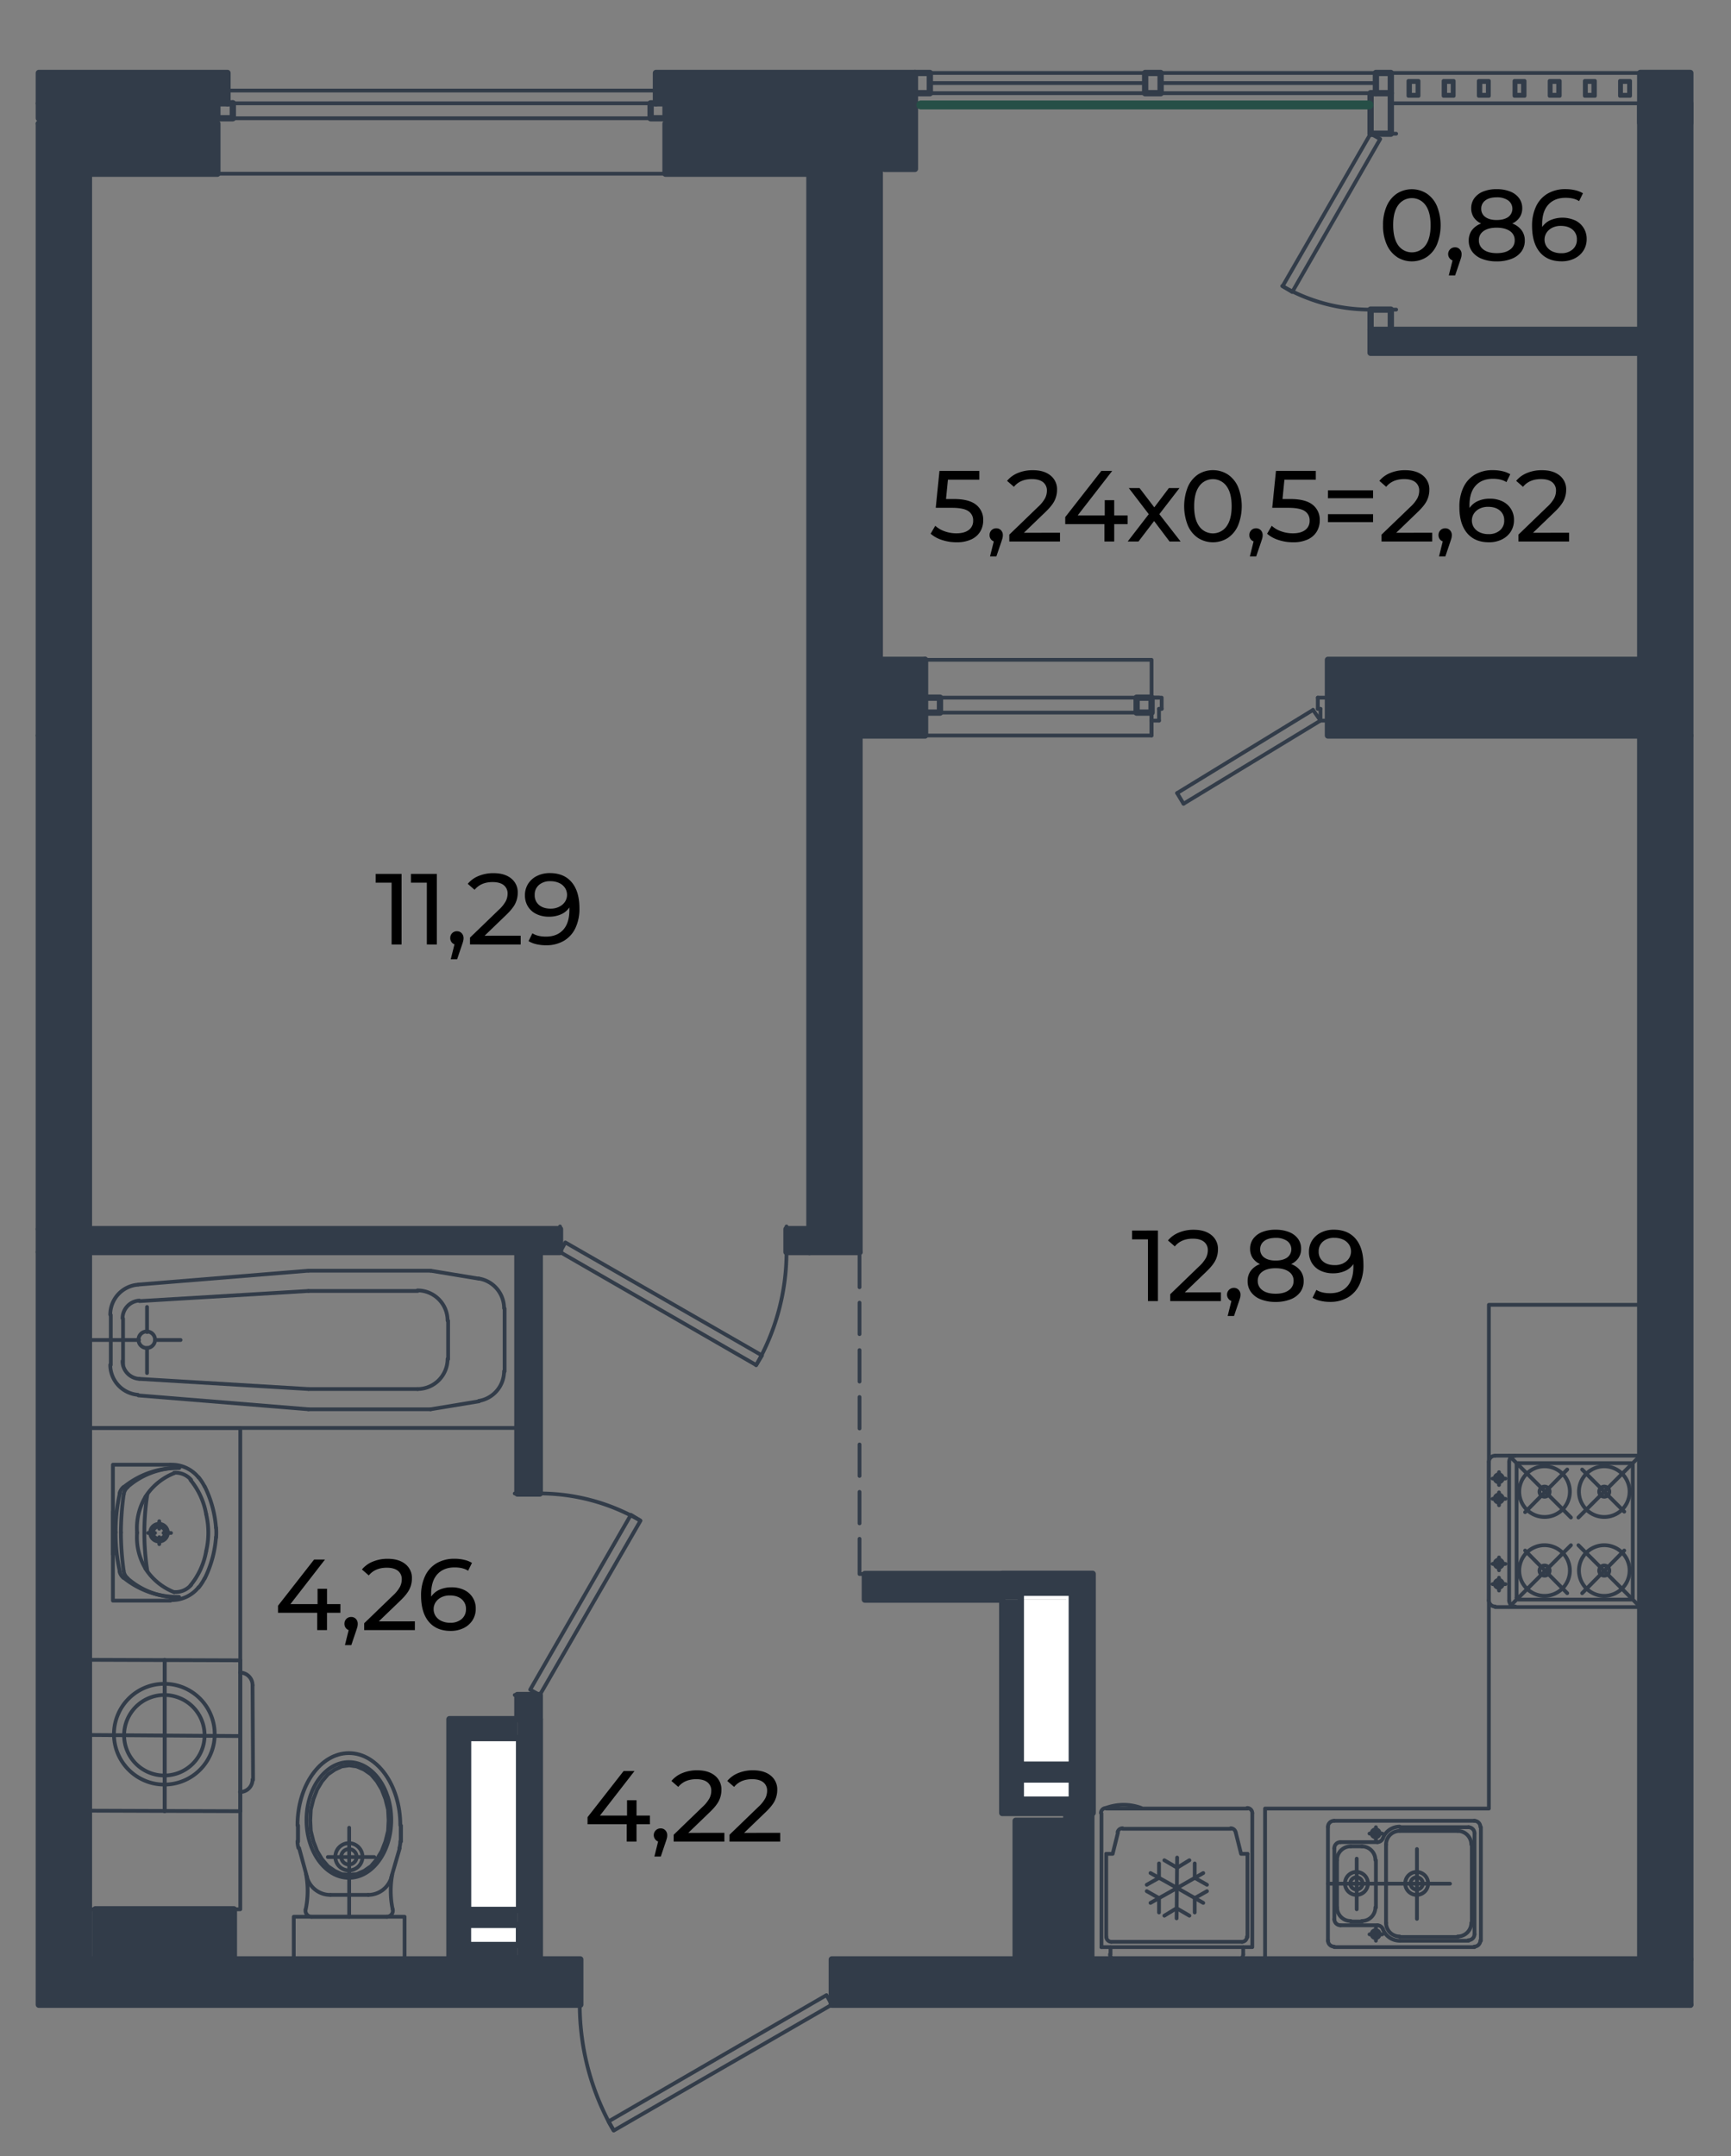 <svg xmlns="http://www.w3.org/2000/svg" viewBox="0 0 1346.41 1676.67"><rect x="0" y="0" width="1346.41" height="1676.67" fill="#808080" stroke="none"/><defs><style>.cls-1,.cls-4,.cls-5,.cls-6{fill:none;stroke-linecap:round;stroke-linejoin:round;}.cls-1,.cls-4,.cls-6{stroke:#323c49;}.cls-1{stroke-width:2.94px;}.cls-2{fill:#323c49;}.cls-3{fill:#fff;}.cls-4{stroke-width:4.9px;}.cls-5{stroke:#264f47;stroke-width:6.91px;}.cls-6{stroke-width:4.9px;}</style></defs><g id="мебель"><polyline class="cls-1" points="647 1558.9 477.47 1656.72 473.32 1649.67 642.86 1551.44 647 1558.9"/><path class="cls-1" d="M450.94,1558.68a195.76,195.76,0,0,0,26.24,97.92"/><line class="cls-1" x1="647" y1="1558.9" x2="647" y2="1539.42"/><line class="cls-1" x1="451.35" y1="1558.9" x2="451.35" y2="1539.42"/><polyline class="cls-1" points="419.85 1318.07 498.19 1182.52 490.73 1177.96 412.39 1313.92 419.85 1318.07"/><path class="cls-1" d="M497.88,1182.34a156.48,156.48,0,0,0-78.23-21"/><line class="cls-1" x1="419.85" y1="1318.07" x2="400.37" y2="1318.07"/><line class="cls-1" x1="419.85" y1="1161.38" x2="400.37" y2="1161.38"/><polyline class="cls-1" points="435.6 973.61 588.14 1061.49 592.7 1054.03 439.75 966.15 435.6 973.61"/><path class="cls-1" d="M588.14,1061.59a176.25,176.25,0,0,0,23.63-88.19"/><line class="cls-1" x1="435.6" y1="973.61" x2="435.6" y2="953.72"/><line class="cls-1" x1="611.77" y1="973.61" x2="611.77" y2="953.72"/><polyline class="cls-1" points="984 1523.66 984 1406.36 1158.09 1406.36 1158.09 1014.65 1275.81 1014.65"/><line class="cls-1" x1="668.55" y1="973.61" x2="668.55" y2="1000.97"/><line class="cls-1" x1="668.55" y1="1012.99" x2="668.55" y2="1037.45"/><line class="cls-1" x1="668.55" y1="1049.88" x2="668.55" y2="1074.34"/><line class="cls-1" x1="668.55" y1="1086.36" x2="668.55" y2="1110.81"/><line class="cls-1" x1="668.55" y1="1123.25" x2="668.55" y2="1147.71"/><line class="cls-1" x1="668.55" y1="1160.14" x2="668.55" y2="1184.6"/><polyline class="cls-1" points="668.55 1196.62 668.55 1223.97 672.7 1223.97"/><line class="cls-1" x1="1032.91" y1="1509.16" x2="1032.91" y2="1420.87"/><line class="cls-1" x1="1037.88" y1="1514.13" x2="1146.9" y2="1514.13"/><line class="cls-1" x1="1151.87" y1="1509.16" x2="1151.87" y2="1420.87"/><line class="cls-1" x1="1037.88" y1="1415.89" x2="1146.9" y2="1415.89"/><path class="cls-1" d="M1032.91,1508.94a4.78,4.78,0,0,0,4.77,4.78"/><path class="cls-1" d="M1037.68,1415.89a4.77,4.77,0,0,0-4.77,4.76"/><path class="cls-1" d="M1151.46,1420.65a4.76,4.76,0,0,0-4.76-4.76"/><path class="cls-1" d="M1146.7,1513.72a4.77,4.77,0,0,0,4.76-4.78"/><line class="cls-1" x1="1039.95" y1="1483.46" x2="1039.95" y2="1446.57"/><line class="cls-1" x1="1144.82" y1="1495.48" x2="1144.82" y2="1434.54"/><line class="cls-1" x1="1070.21" y1="1483.46" x2="1070.21" y2="1446.57"/><line class="cls-1" x1="1078.09" y1="1495.48" x2="1078.09" y2="1434.54"/><line class="cls-1" x1="1127.83" y1="1464.8" x2="1032.91" y2="1464.8"/><line class="cls-1" x1="1134.05" y1="1506.25" x2="1088.87" y2="1506.25"/><line class="cls-1" x1="1134.05" y1="1423.77" x2="1088.87" y2="1423.77"/><path class="cls-1" d="M1133.85,1505.84a10.57,10.57,0,0,0,10.56-10.58"/><path class="cls-1" d="M1144.41,1434.33a10.57,10.57,0,0,0-10.56-10.56"/><path class="cls-1" d="M1088.67,1423.77a10.58,10.58,0,0,0-10.58,10.56"/><path class="cls-1" d="M1078.09,1495.26a10.58,10.58,0,0,0,10.58,10.58"/><line class="cls-1" x1="1059.44" y1="1494.23" x2="1050.73" y2="1494.23"/><line class="cls-1" x1="1059.44" y1="1435.79" x2="1050.73" y2="1435.79"/><path class="cls-1" d="M1050.53,1435.79a10.59,10.59,0,0,0-10.58,10.56"/><path class="cls-1" d="M1069.8,1446.35a10.57,10.57,0,0,0-10.56-10.56"/><path class="cls-1" d="M1059.24,1493.82a10.57,10.57,0,0,0,10.56-10.58"/><path class="cls-1" d="M1040,1483.24a10.59,10.59,0,0,0,10.58,10.58"/><line class="cls-1" x1="1088.87" y1="1509.16" x2="1142.34" y2="1509.16"/><line class="cls-1" x1="1146.9" y1="1504.18" x2="1146.9" y2="1425.84"/><line class="cls-1" x1="1088.87" y1="1420.87" x2="1142.34" y2="1420.87"/><line class="cls-1" x1="1037.88" y1="1492.58" x2="1037.88" y2="1437.45"/><line class="cls-1" x1="1071.46" y1="1497.14" x2="1042.86" y2="1497.14"/><line class="cls-1" x1="1071.46" y1="1432.47" x2="1042.86" y2="1432.47"/><path class="cls-1" d="M1142.14,1508.74a4.77,4.77,0,0,0,4.76-4.77"/><path class="cls-1" d="M1146.9,1425.62a4.76,4.76,0,0,0-4.76-4.75"/><path class="cls-1" d="M1037.88,1492.36a4.78,4.78,0,0,0,4.78,4.78"/><path class="cls-1" d="M1042.66,1432.47a4.78,4.78,0,0,0-4.78,4.76"/><path class="cls-1" d="M1075.75,1500.38a13.91,13.91,0,0,0,12.92,8.78"/><path class="cls-1" d="M1088.67,1420.45a13.9,13.9,0,0,0-12.92,8.77"/><path class="cls-1" d="M1075.68,1500.15a4.74,4.74,0,0,0-4.42-3"/><path class="cls-1" d="M1071.26,1432.47a4.74,4.74,0,0,0,4.42-3"/><line class="cls-1" x1="1055.29" y1="1484.7" x2="1055.29" y2="1445.32"/><line class="cls-1" x1="1102.13" y1="1492.16" x2="1102.13" y2="1437.86"/><line class="cls-1" x1="1070.21" y1="1509.16" x2="1070.21" y2="1499.21"/><line class="cls-1" x1="1075.19" y1="1504.18" x2="1065.24" y2="1504.18"/><path class="cls-1" d="M1073.11,1504a3.11,3.11,0,1,0-3.1,3.11,3.1,3.1,0,0,0,3.1-3.11"/><line class="cls-1" x1="1070.21" y1="1420.87" x2="1070.21" y2="1430.81"/><line class="cls-1" x1="1075.19" y1="1425.84" x2="1065.24" y2="1425.84"/><path class="cls-1" d="M1073.11,1425.62a3.11,3.11,0,1,0-3.1,3.12,3.11,3.11,0,0,0,3.1-3.12"/><path class="cls-1" d="M1064,1464.59a8.92,8.92,0,1,0-8.91,8.92,8.91,8.91,0,0,0,8.91-8.92"/><path class="cls-1" d="M1059.85,1464.59a4.77,4.77,0,1,0-4.76,4.77,4.76,4.76,0,0,0,4.76-4.77"/><path class="cls-1" d="M1110.83,1464.59a8.91,8.91,0,1,0-8.9,8.92,8.9,8.9,0,0,0,8.9-8.92"/><path class="cls-1" d="M1106.69,1464.59a4.77,4.77,0,1,0-4.76,4.77,4.76,4.76,0,0,0,4.76-4.77"/><path class="cls-1" d="M963.07,1523.66a3.93,3.93,0,0,0,3.93-3.94"/><path class="cls-1" d="M863.37,1519.72a3.94,3.94,0,0,0,4,3.94"/><path class="cls-1" d="M873.12,1421.69a3.94,3.94,0,0,0-3.81,2.92"/><path class="cls-1" d="M961.06,1424.61a3.92,3.92,0,0,0-3.79-2.92"/><path class="cls-1" d="M966,1510a3.93,3.93,0,0,0,3.93-4"/><path class="cls-1" d="M860.47,1506a4,4,0,0,0,3.95,4"/><path class="cls-1" d="M974.05,1409.87a3.93,3.93,0,0,0-3.93-3.93"/><path class="cls-1" d="M860.27,1405.94a3.94,3.94,0,0,0-3.94,3.93"/><path class="cls-1" d="M887.55,1405.86a39.68,39.68,0,0,0-27.18,0"/><polyline class="cls-1" points="970.32 1441.59 965.34 1441.59 961.2 1425.01"/><line class="cls-1" x1="873.32" y1="1422.11" x2="957.47" y2="1422.11"/><polyline class="cls-1" points="860.47 1441.59 865.45 1441.59 869.59 1425.01"/><line class="cls-1" x1="970.32" y1="1506.25" x2="970.32" y2="1441.59"/><line class="cls-1" x1="860.47" y1="1506.25" x2="860.47" y2="1441.59"/><line class="cls-1" x1="864.62" y1="1509.99" x2="966.17" y2="1509.99"/><line class="cls-1" x1="967" y1="1519.93" x2="967" y2="1514.13"/><line class="cls-1" x1="856.74" y1="1514.13" x2="856.74" y2="1410.09"/><line class="cls-1" x1="863.79" y1="1519.93" x2="863.79" y2="1514.13"/><line class="cls-1" x1="867.52" y1="1523.66" x2="963.27" y2="1523.66"/><line class="cls-1" x1="860.47" y1="1406.36" x2="970.32" y2="1406.36"/><polyline class="cls-1" points="856.74 1514.13 974.05 1514.13 974.05 1410.09"/><polyline class="cls-1" points="894.88 1456.51 915.6 1468.12 894.88 1479.73"/><polyline class="cls-1" points="935.91 1456.51 915.6 1468.12 935.91 1479.73"/><line class="cls-1" x1="915.19" y1="1491.75" x2="915.6" y2="1444.49"/><polyline class="cls-1" points="925.13 1489.67 915.19 1483.87 905.65 1489.67"/><polyline class="cls-1" points="891.97 1470.61 901.51 1476 901.51 1487.19"/><polyline class="cls-1" points="938.81 1465.63 929.28 1460.24 929.28 1449.05"/><polyline class="cls-1" points="905.65 1446.57 915.6 1452.37 925.13 1446.57"/><polyline class="cls-1" points="929.28 1487.19 929.28 1476 938.81 1470.61"/><polyline class="cls-1" points="891.97 1465.63 901.51 1460.24 901.51 1449.05"/><line class="cls-1" x1="348.56" y1="1056.93" x2="348.56" y2="1027.08"/><line class="cls-1" x1="392.49" y1="1066.46" x2="392.49" y2="1017.55"/><path class="cls-1" d="M107.73,1041.79a6.43,6.43,0,1,0,6.43-6.42,6.43,6.43,0,0,0-6.43,6.42"/><line class="cls-1" x1="95.71" y1="1061.49" x2="95.71" y2="1025.43"/><line class="cls-1" x1="86.17" y1="1061.49" x2="86.17" y2="1022.52"/><line class="cls-1" x1="402.44" y1="1110.4" x2="402.44" y2="973.61"/><line class="cls-1" x1="69.18" y1="973.61" x2="69.18" y2="1110.4"/><line class="cls-1" x1="108.56" y1="1072.26" x2="239.95" y2="1080.14"/><line class="cls-1" x1="239.95" y1="1095.89" x2="107.73" y2="1085.11"/><line class="cls-1" x1="69.18" y1="1110.4" x2="402.44" y2="1110.4"/><line class="cls-1" x1="114.36" y1="1048.22" x2="114.36" y2="1067.71"/><path class="cls-1" d="M95.29,1058.37a13.89,13.89,0,0,0,13,13.86"/><path class="cls-1" d="M85.76,1061.27a23.42,23.42,0,0,0,21.5,23.35"/><line class="cls-1" x1="334.88" y1="1095.89" x2="239.95" y2="1095.89"/><line class="cls-1" x1="239.95" y1="1080.14" x2="324.93" y2="1080.14"/><path class="cls-1" d="M324.73,1080.14a23.41,23.41,0,0,0,23.41-23.43"/><path class="cls-1" d="M372.41,1089.38a23.42,23.42,0,0,0,19.67-23.13"/><line class="cls-1" x1="334.88" y1="1095.89" x2="372.6" y2="1089.67"/><line class="cls-1" x1="108.56" y1="1011.75" x2="239.95" y2="1003.87"/><line class="cls-1" x1="239.95" y1="988.12" x2="107.73" y2="998.9"/><line class="cls-1" x1="402.44" y1="973.61" x2="69.18" y2="973.61"/><line class="cls-1" x1="120.58" y1="1042.01" x2="140.47" y2="1042.01"/><line class="cls-1" x1="69.18" y1="1042.01" x2="108.14" y2="1042.01"/><line class="cls-1" x1="114.36" y1="1035.79" x2="114.36" y2="1016.31"/><path class="cls-1" d="M108.31,1011.37a13.89,13.89,0,0,0-13,13.84"/><path class="cls-1" d="M107.26,999a23.41,23.41,0,0,0-21.5,23.33"/><line class="cls-1" x1="239.95" y1="1003.87" x2="324.93" y2="1003.87"/><line class="cls-1" x1="334.88" y1="988.12" x2="239.95" y2="988.12"/><path class="cls-1" d="M348.14,1026.87a23.41,23.41,0,0,0-23.41-23.41"/><path class="cls-1" d="M392.08,1017.33a23.42,23.42,0,0,0-19.67-23.11"/><line class="cls-1" x1="334.88" y1="988.12" x2="372.6" y2="994.34"/><polyline class="cls-1" points="314.7 1523.66 228.49 1523.66 228.49 1490.5 314.7 1490.5 314.7 1523.66"/><line class="cls-1" x1="271.59" y1="1421.28" x2="271.59" y2="1490.5"/><line class="cls-1" x1="291.08" y1="1444.08" x2="255.01" y2="1444.08"/><path class="cls-1" d="M271.4,1454.44a10.57,10.57,0,1,0-10.58-10.58,10.57,10.57,0,0,0,10.58,10.58"/><path class="cls-1" d="M271.4,1449.88a6,6,0,1,0-6-6,6,6,0,0,0,6,6"/><polyline class="cls-1" points="271.6 1372.78 265.79 1373.61 260.4 1376.1 255.01 1379.83 250.45 1385.22 246.72 1391.44 243.82 1398.9 241.75 1407.19 241.34 1415.48 241.75 1423.77 243.82 1432.06 246.72 1439.52 250.45 1445.74 255.01 1451.13 260.4 1454.86 265.79 1457.34 271.6 1457.76 277.4 1457.34 283.2 1454.86 288.59 1451.13 293.15 1445.74 296.88 1439.52 299.78 1432.06 301.85 1423.77 302.27 1415.48 301.85 1407.19 299.78 1398.9 296.88 1391.44 293.15 1385.22 288.59 1379.83 283.2 1376.1 277.4 1373.61 271.6 1372.78"/><path class="cls-1" d="M271.4,1460.24c18.18,0,32.94-20.12,32.94-45s-14.76-45-32.94-45-33,20.12-33,45,14.76,45,33,45"/><path class="cls-1" d="M231.39,1431.84a18.84,18.84,0,0,0,.73,5.18"/><line class="cls-1" x1="238.85" y1="1459.83" x2="232.63" y2="1437.03"/><path class="cls-1" d="M238.75,1459.81a18.86,18.86,0,0,0,18.14,13.7"/><line class="cls-1" x1="231.8" y1="1419.62" x2="231.8" y2="1432.06"/><path class="cls-1" d="M237.79,1484.77a70.48,70.48,0,0,0,.3-27.23"/><path class="cls-1" d="M237.7,1484.77a4.82,4.82,0,0,0,1,4,4.76,4.76,0,0,0,3.7,1.75"/><line class="cls-1" x1="257.09" y1="1473.51" x2="271.59" y2="1473.51"/><line class="cls-1" x1="242.58" y1="1490.5" x2="271.59" y2="1490.5"/><path class="cls-1" d="M300.83,1490.5a4.74,4.74,0,0,0,4.65-5.73"/><path class="cls-1" d="M305.12,1457.54a70.29,70.29,0,0,0,.3,27.23"/><line class="cls-1" x1="311.8" y1="1419.62" x2="311.8" y2="1432.06"/><path class="cls-1" d="M286.32,1473.51a18.87,18.87,0,0,0,18.14-13.7"/><path class="cls-1" d="M310.67,1437a18.83,18.83,0,0,0,.72-5.18"/><line class="cls-1" x1="304.34" y1="1459.83" x2="310.97" y2="1437.03"/><line class="cls-1" x1="286.52" y1="1473.51" x2="271.59" y2="1473.51"/><line class="cls-1" x1="231.8" y1="1432.06" x2="231.8" y2="1419.62"/><line class="cls-1" x1="301.02" y1="1490.5" x2="271.59" y2="1490.5"/><line class="cls-1" x1="311.8" y1="1432.06" x2="311.8" y2="1419.62"/><path class="cls-1" d="M311.39,1419.41c0-31-17.91-56.16-40-56.16s-40,25.15-40,56.16"/><polyline class="cls-1" points="132.6 1244.7 87.83 1244.7 87.83 1139 132.6 1139"/><line class="cls-1" x1="87.83" y1="1175.48" x2="87.83" y2="1208.64"/><line class="cls-1" x1="123.89" y1="1182.94" x2="123.89" y2="1188.74"/><line class="cls-1" x1="115.19" y1="1192.06" x2="120.58" y2="1192.06"/><line class="cls-1" x1="123.89" y1="1195.37" x2="123.89" y2="1200.76"/><line class="cls-1" x1="127.21" y1="1192.06" x2="133.01" y2="1192.06"/><path class="cls-1" d="M113.18,1219.86a47,47,0,0,0,22.25,18.24"/><path class="cls-1" d="M106.65,1191.81a47,47,0,0,0,6.58,28"/><path class="cls-1" d="M135.43,1145.6a47,47,0,0,0-22.25,18.24"/><path class="cls-1" d="M113.23,1163.84a47.05,47.05,0,0,0-6.58,28.05"/><path class="cls-1" d="M159.29,1227.37a86.74,86.74,0,0,0,8.72-32"/><path class="cls-1" d="M154.5,1149a26.76,26.76,0,0,0-22-10"/><path class="cls-1" d="M168.11,1195.56a51,51,0,0,0,0-7.42"/><path class="cls-1" d="M114.57,1162.26a193.85,193.85,0,0,0,0,59.19"/><path class="cls-1" d="M139.34,1141.5a66.39,66.39,0,0,0-43.24,15"/><path class="cls-1" d="M93.18,1161.33a132.43,132.43,0,0,0-3.26,30.28"/><path class="cls-1" d="M96.09,1156.34a9,9,0,0,0-3.07,4.94"/><path class="cls-1" d="M96.2,1162a225.52,225.52,0,0,0-2.14,29.85"/><path class="cls-1" d="M139.39,1141.49a60,60,0,0,0-40.39,15"/><path class="cls-1" d="M99.15,1156.56a8.9,8.9,0,0,0-2.93,5.47"/><path class="cls-1" d="M99,1227.19a60,60,0,0,0,40.36,15"/><path class="cls-1" d="M96,1226.73a66.65,66.65,0,0,0,43.22,15.07"/><path class="cls-1" d="M94.06,1191.58a225.28,225.28,0,0,0,2.11,29.82"/><path class="cls-1" d="M89.92,1191.49a132.08,132.08,0,0,0,3.23,30.3"/><path class="cls-1" d="M96.2,1221.67a8.86,8.86,0,0,0,2.94,5.45"/><path class="cls-1" d="M93,1222a9,9,0,0,0,3,4.94"/><path class="cls-1" d="M132.5,1244.25a26.7,26.7,0,0,0,22-10"/><path class="cls-1" d="M154.55,1234.47a40.75,40.75,0,0,0,4.54-7"/><path class="cls-1" d="M159.09,1155.85a40.37,40.37,0,0,0-4.54-7"/><path class="cls-1" d="M168,1188a86.79,86.79,0,0,0-8.72-32"/><path class="cls-1" d="M160.3,1206.38a61.8,61.8,0,0,0,0-29.06"/><path class="cls-1" d="M135.45,1238a16,16,0,0,0,13.18-5.5"/><path class="cls-1" d="M148.23,1232.76a57.16,57.16,0,0,0,12.1-26.38"/><path class="cls-1" d="M148.63,1150.76a16,16,0,0,0-13.18-5.51"/><path class="cls-1" d="M160.33,1177.32a57.16,57.16,0,0,0-12.1-26.38"/><path class="cls-1" d="M123.69,1185a6.84,6.84,0,1,0,6.83,6.83,6.85,6.85,0,0,0-6.83-6.83"/><path class="cls-1" d="M123.69,1187.08a4.77,4.77,0,1,0,4.76,4.76,4.77,4.77,0,0,0-4.76-4.76"/><path class="cls-1" d="M128,1309.36a39.18,39.18,0,1,0,39,39.35,39.18,39.18,0,0,0-39-39.35"/><path class="cls-1" d="M128,1318.07a31.3,31.3,0,1,0,31.13,31.43A31.3,31.3,0,0,0,128,1318.07"/><line class="cls-1" x1="186.9" y1="1408.43" x2="186.9" y2="1291.12"/><line class="cls-1" x1="196.84" y1="1383.97" x2="196.43" y2="1310.61"/><line class="cls-1" x1="128.04" y1="1408.43" x2="128.04" y2="1290.71"/><line class="cls-1" x1="186.9" y1="1408.43" x2="69.18" y2="1408.02"/><line class="cls-1" x1="186.48" y1="1349.99" x2="69.18" y2="1349.16"/><path class="cls-1" d="M186.65,1393.51a9.72,9.72,0,0,0,9.78-9.7"/><line class="cls-1" x1="186.9" y1="1291.12" x2="69.18" y2="1290.71"/><path class="cls-1" d="M196.43,1310.44a9.74,9.74,0,0,0-9.7-9.78"/><line class="cls-1" x1="69.18" y1="1408.02" x2="69.18" y2="1290.71"/><line class="cls-1" x1="128.04" y1="1408.43" x2="128.04" y2="1290.71"/><polyline class="cls-1" points="186.9 1484.7 69.18 1484.7 69.18 1110.4 186.9 1110.4 186.9 1484.7"/><polyline class="cls-1" points="1275.81 56.72 1314.77 56.72 1314.77 80.35 1275.81 80.35 1275.81 56.72"/><line class="cls-1" x1="719.54" y1="542.52" x2="901.51" y2="542.52"/><line class="cls-1" x1="719.54" y1="554.13" x2="895.7" y2="554.13"/><polyline class="cls-1" points="895.71 560.35 895.71 542.52 895.71 571.95"/><line class="cls-1" x1="901.51" y1="560.35" x2="901.51" y2="551.23"/><polyline class="cls-1" points="903.58 551.23 903.58 542.52 895.71 542.52"/><line class="cls-1" x1="901.51" y1="560.35" x2="895.7" y2="560.35"/><line class="cls-1" x1="901.51" y1="551.23" x2="903.58" y2="551.23"/><polyline class="cls-1" points="1025.03 542.52 1032.91 542.52 1032.91 560.35"/><line class="cls-1" x1="1027.1" y1="551.23" x2="1027.1" y2="560.35"/><line class="cls-1" x1="1025.03" y1="542.52" x2="1025.03" y2="551.23"/><line class="cls-1" x1="1032.91" y1="560.35" x2="1027.1" y2="560.35"/><line class="cls-1" x1="915.6" y1="616.72" x2="1021.3" y2="552.06"/><line class="cls-1" x1="920.58" y1="625.01" x2="1027.1" y2="560.35"/><line class="cls-1" x1="1027.1" y1="551.23" x2="1025.03" y2="551.23"/><line class="cls-1" x1="1021.3" y1="552.06" x2="1027.1" y2="560.35"/><line class="cls-1" x1="915.6" y1="616.72" x2="920.58" y2="625.01"/><polyline class="cls-1" points="719.54 513.09 895.71 513.09 895.71 571.95 719.54 571.95 719.54 513.09"/><line class="cls-1" x1="517.67" y1="80.35" x2="169.07" y2="80.35"/><line class="cls-1" x1="517.67" y1="91.95" x2="169.07" y2="91.95"/><line class="cls-1" x1="517.67" y1="135.06" x2="169.07" y2="135.06"/><line class="cls-1" x1="510.21" y1="70.4" x2="176.95" y2="70.4"/><line class="cls-1" x1="517.67" y1="80.35" x2="517.67" y2="135.06"/><polyline class="cls-1" points="69.18 96.1 69.18 86.15 169.07 86.15 169.07 96.1 69.18 96.1"/><polyline class="cls-1" points="629.59 96.1 629.59 86.15 517.67 86.15 517.67 96.1 629.59 96.1"/><line class="cls-1" x1="1081.82" y1="56.72" x2="1277.88" y2="56.72"/><polyline class="cls-1" points="1066.07 103.97 997.67 222.52 1005.13 227.08 1073.53 108.12 1066.07 103.97"/><path class="cls-1" d="M997.38,222.41a137,137,0,0,0,68.49,18.35"/><line class="cls-1" x1="1066.07" y1="103.97" x2="1085.96" y2="103.97"/><line class="cls-1" x1="1066.07" y1="240.76" x2="1085.96" y2="240.76"/><line class="cls-1" x1="1081.82" y1="80.35" x2="1277.88" y2="80.35"/><line class="cls-1" x1="723.27" y1="64.6" x2="890.73" y2="64.6"/><line class="cls-1" x1="902.75" y1="64.6" x2="1070.21" y2="64.6"/><line class="cls-1" x1="723.27" y1="56.72" x2="890.73" y2="56.72"/><line class="cls-1" x1="902.75" y1="56.72" x2="1070.21" y2="56.72"/><line class="cls-1" x1="723.27" y1="72.47" x2="890.73" y2="72.47"/><line class="cls-1" x1="902.75" y1="72.47" x2="1070.21" y2="72.47"/></g><g id="диван_и_телек" data-name="диван и телек"><polyline class="cls-1" points="1232.7 74.55 1232.7 62.94 1240.58 62.94 1240.58 74.55 1232.7 74.55"/><polyline class="cls-1" points="1233.53 73.72 1233.53 63.77 1239.33 63.77 1239.33 73.72 1233.53 73.72"/><polyline class="cls-1" points="1205.34 74.55 1205.34 62.94 1213.22 62.94 1213.22 74.55 1205.34 74.55"/><polyline class="cls-1" points="1206.17 73.72 1206.17 63.77 1211.97 63.77 1211.97 73.72 1206.17 73.72"/><polyline class="cls-1" points="1177.98 74.55 1177.98 62.94 1185.86 62.94 1185.86 74.55 1177.98 74.55"/><polyline class="cls-1" points="1178.81 73.72 1178.81 63.77 1184.62 63.77 1184.62 73.72 1178.81 73.72"/><polyline class="cls-1" points="1150.21 74.55 1150.21 62.94 1158.09 62.94 1158.09 74.55 1150.21 74.55"/><polyline class="cls-1" points="1151.46 73.72 1151.46 63.77 1157.26 63.77 1157.26 73.72 1151.46 73.72"/><polyline class="cls-1" points="1260.06 74.55 1260.06 62.94 1267.93 62.94 1267.93 74.55 1260.06 74.55"/><polyline class="cls-1" points="1260.89 73.72 1260.89 63.77 1267.1 63.77 1267.1 73.72 1260.89 73.72"/><polyline class="cls-1" points="1122.86 74.55 1122.86 62.94 1130.73 62.94 1130.73 74.55 1122.86 74.55"/><polyline class="cls-1" points="1124.1 73.72 1124.1 63.77 1129.9 63.77 1129.9 73.72 1124.1 73.72"/><polyline class="cls-1" points="1095.5 74.55 1095.5 62.94 1103.37 62.94 1103.37 74.55 1095.5 74.55"/><polyline class="cls-1" points="1096.74 73.72 1096.74 63.77 1102.55 63.77 1102.55 73.72 1096.74 73.72"/><line class="cls-1" x1="1275.81" y1="1249.67" x2="1163.06" y2="1249.67"/><line class="cls-1" x1="1275.81" y1="1250.92" x2="1275.81" y2="1133.61"/><line class="cls-1" x1="1173.84" y1="1244.7" x2="1173.84" y2="1136.93"/><path class="cls-1" d="M1173.84,1244.48a4.78,4.78,0,0,0,4.77,4.78"/><line class="cls-1" x1="1275.81" y1="1131.95" x2="1163.06" y2="1131.95"/><path class="cls-1" d="M1178.61,1132a4.77,4.77,0,0,0-4.77,4.76"/><line class="cls-1" x1="1158.09" y1="1244.7" x2="1158.09" y2="1136.93"/><path class="cls-1" d="M1158.09,1244.48a4.78,4.78,0,0,0,4.77,4.78"/><path class="cls-1" d="M1162.86,1132a4.77,4.77,0,0,0-4.77,4.76"/><line class="cls-1" x1="1268.76" y1="1243.87" x2="1180.89" y2="1243.87"/><line class="cls-1" x1="1270.01" y1="1242.63" x2="1270.01" y2="1139"/><line class="cls-1" x1="1179.64" y1="1242.63" x2="1179.64" y2="1139"/><line class="cls-1" x1="1268.76" y1="1137.76" x2="1180.89" y2="1137.76"/><path class="cls-1" d="M1179.64,1242.41a1,1,0,0,0,1,1"/><path class="cls-1" d="M1180.69,1137.76a1,1,0,0,0-1,1"/><line class="cls-1" x1="1170.94" y1="1216.1" x2="1160.99" y2="1216.1"/><line class="cls-1" x1="1165.96" y1="1221.07" x2="1165.96" y2="1211.13"/><path class="cls-1" d="M1168.87,1215.88a3.11,3.11,0,1,0-3.11,3.12,3.12,3.12,0,0,0,3.11-3.12"/><line class="cls-1" x1="1170.94" y1="1231.85" x2="1160.99" y2="1231.85"/><line class="cls-1" x1="1165.96" y1="1236.82" x2="1165.96" y2="1226.88"/><path class="cls-1" d="M1168.87,1231.64a3.11,3.11,0,1,0-3.11,3.11,3.12,3.12,0,0,0,3.11-3.11"/><line class="cls-1" x1="1170.94" y1="1165.53" x2="1160.99" y2="1165.53"/><line class="cls-1" x1="1165.96" y1="1160.56" x2="1165.96" y2="1170.5"/><path class="cls-1" d="M1168.87,1165.31a3.11,3.11,0,1,0-3.11,3.12,3.12,3.12,0,0,0,3.11-3.12"/><line class="cls-1" x1="1170.94" y1="1149.78" x2="1160.99" y2="1149.78"/><line class="cls-1" x1="1165.96" y1="1144.8" x2="1165.96" y2="1154.75"/><path class="cls-1" d="M1168.87,1149.56a3.11,3.11,0,1,0-3.11,3.12,3.11,3.11,0,0,0,3.11-3.12"/><path class="cls-1" d="M1251.77,1221.27a3.94,3.94,0,1,0-3.93,4,3.93,3.93,0,0,0,3.93-4"/><line class="cls-1" x1="1275.81" y1="1249.67" x2="1227.73" y2="1201.59"/><path class="cls-1" d="M1267.52,1221.27a19.69,19.69,0,1,0-19.68,19.7,19.69,19.69,0,0,0,19.68-19.7"/><line class="cls-1" x1="1263.37" y1="1205.74" x2="1230.63" y2="1238.9"/><path class="cls-1" d="M1251.77,1159.93a3.94,3.94,0,1,0-3.93,3.94,3.92,3.92,0,0,0,3.93-3.94"/><line class="cls-1" x1="1275.81" y1="1131.95" x2="1227.73" y2="1180.04"/><path class="cls-1" d="M1267.52,1159.93a19.69,19.69,0,1,0-19.68,19.69,19.69,19.69,0,0,0,19.68-19.69"/><line class="cls-1" x1="1263.37" y1="1175.48" x2="1230.63" y2="1142.73"/><path class="cls-1" d="M1205.34,1221.27a3.94,3.94,0,1,0-3.93,4,3.93,3.93,0,0,0,3.93-4"/><line class="cls-1" x1="1173.84" y1="1249.67" x2="1221.92" y2="1201.59"/><path class="cls-1" d="M1221.09,1221.27a19.69,19.69,0,1,0-19.68,19.7,19.68,19.68,0,0,0,19.68-19.7"/><line class="cls-1" x1="1186.28" y1="1205.74" x2="1219.02" y2="1238.9"/><path class="cls-1" d="M1205.34,1159.93a3.94,3.94,0,1,0-3.93,3.94,3.92,3.92,0,0,0,3.93-3.94"/><line class="cls-1" x1="1173.84" y1="1131.95" x2="1221.92" y2="1180.04"/><path class="cls-1" d="M1221.09,1159.93a19.69,19.69,0,1,0-19.68,19.69,19.68,19.68,0,0,0,19.68-19.69"/><line class="cls-1" x1="1186.28" y1="1175.89" x2="1219.02" y2="1142.73"/></g><g id="стены"><polygon class="cls-2" points="1314.77 1523.67 1314.77 1558.91 647 1558.91 647 1523.67 790 1523.67 829.38 1523.67 848.86 1523.67 1275.8 1523.67 1314.77 1523.67"/><rect class="cls-2" x="1275.8" y="571.96" width="38.96" height="951.71"/><polygon class="cls-2" points="1314.77 80.36 1314.77 571.96 1275.8 571.96 1275.8 513.1 1275.8 274.35 1275.8 256.52 1275.8 80.36 1314.77 80.36"/><rect class="cls-2" x="1032.9" y="513.1" width="242.9" height="58.86"/><polygon class="cls-2" points="1275.8 256.52 1275.8 274.35 1066.06 274.35 1066.06 256.52 1081.81 256.52 1275.8 256.52"/><polygon class="cls-3" points="849.9 1223.85 849.9 1409.82 848.86 1409.82 848.86 1223.98 779.57 1223.98 779.57 1223.85 849.9 1223.85"/><polygon class="cls-2" points="848.86 1409.82 848.86 1523.67 829.38 1523.67 829.38 1415.9 829.38 1409.82 848.86 1409.82"/><polygon class="cls-2" points="848.86 1223.98 848.86 1409.82 829.38 1409.82 829.38 1399.46 833.66 1399.46 833.66 1383.78 829.38 1383.78 829.38 1372.24 833.66 1372.24 833.66 1238.56 794.01 1238.56 794.01 1243.88 779.57 1243.88 779.57 1223.98 848.86 1223.98"/><rect class="cls-3" x="829.38" y="1383.78" width="4.28" height="15.68"/><polygon class="cls-3" points="833.66 1238.56 833.66 1372.24 829.38 1372.24 829.38 1243.88 794.01 1243.88 794.01 1238.56 833.66 1238.56"/><path class="cls-2" d="M829.38,1415.9v107.77H790V1415.9Zm-1.25,92-.41-4.56-2.07-4.14-3.32-3.32-4.14-2.07-4.56-.42-4.56.42-4.15,2.07-3.31,3.32-2.08,4.14-.83,4.56.83,4.56,2.08,4.15,3.31,3.31,4.15,2.08,4.56.41,4.56-.41,4.14-2.08,3.32-3.31,2.07-4.15ZM824,1453.21l-.41-2.9-1.66-2.49-2.49-1.66-2.9-.41-2.9.41-2.49,1.66-1.66,2.49-.41,2.9.41,2.9,1.66,2.07,2.49,1.66,2.9.83,2.9-.83,2.49-1.66,1.66-2.07Zm0,25.28-.41-2.9-1.66-2.49-2.49-1.65-2.9-.42-2.9.42-2.49,1.65-1.66,2.49-.41,2.9.41,2.9,1.66,2.49,2.49,1.66,2.9.41,2.9-.41,2.49-1.66,1.66-2.49Z"/><polygon class="cls-2" points="829.38 1399.46 829.38 1409.82 779.57 1409.82 779.57 1243.88 794.01 1243.88 794.01 1372.24 829.38 1372.24 829.38 1383.78 794.01 1383.78 794.01 1399.46 829.38 1399.46"/><rect class="cls-3" x="794.01" y="1383.78" width="35.37" height="15.68"/><rect class="cls-3" x="794.01" y="1243.88" width="35.37" height="128.36"/><polygon class="cls-2" points="827.72 1503.36 828.13 1507.92 827.72 1512.48 825.65 1516.63 822.33 1519.94 818.19 1522.02 813.63 1522.43 809.07 1522.02 804.92 1519.94 801.61 1516.63 799.53 1512.48 798.71 1507.92 799.53 1503.36 801.61 1499.22 804.92 1495.9 809.07 1493.83 813.63 1493.41 818.19 1493.83 822.33 1495.9 825.65 1499.22 827.72 1503.36"/><polygon class="cls-2" points="823.58 1450.31 823.99 1453.21 823.58 1456.11 821.92 1458.18 819.43 1459.84 816.53 1460.67 813.63 1459.84 811.14 1458.18 809.48 1456.11 809.07 1453.21 809.48 1450.31 811.14 1447.82 813.63 1446.16 816.53 1445.75 819.43 1446.16 821.92 1447.82 823.58 1450.31"/><polygon class="cls-2" points="823.58 1475.59 823.99 1478.49 823.58 1481.39 821.92 1483.88 819.43 1485.54 816.53 1485.95 813.63 1485.54 811.14 1483.88 809.48 1481.39 809.07 1478.49 809.48 1475.59 811.14 1473.1 813.63 1471.44 816.53 1471.03 819.43 1471.44 821.92 1473.1 823.58 1475.59"/><rect class="cls-2" x="672.69" y="1223.98" width="106.87" height="19.9"/><polygon class="cls-2" points="719.53 554.14 719.53 571.96 668.55 571.96 668.55 513.1 684.3 513.1 719.53 513.1 719.53 542.53 719.53 554.14"/><rect class="cls-2" x="688.03" y="80.36" width="23.63" height="50.98"/><polygon class="cls-2" points="711.66 72.48 711.66 80.36 688.03 80.36 684.3 80.36 629.59 80.36 517.67 80.36 510.21 80.36 510.21 70.41 510.21 56.73 711.66 56.73 711.66 72.48"/><polygon class="cls-2" points="684.3 80.36 684.3 513.1 668.55 513.1 668.55 96.11 629.59 96.11 629.59 80.36 684.3 80.36"/><polygon class="cls-2" points="668.55 571.96 668.55 973.62 629.59 973.62 629.59 955.8 629.59 135.07 629.59 96.11 668.55 96.11 668.55 513.1 668.55 571.96"/><rect class="cls-2" x="611.76" y="955.8" width="17.82" height="17.82"/><rect class="cls-2" x="517.67" y="96.11" width="111.92" height="38.96"/><polygon class="cls-2" points="629.59 80.36 629.59 96.11 517.67 96.11 517.67 91.96 517.67 80.36 629.59 80.36"/><polygon class="cls-2" points="451.35 1523.67 451.35 1558.91 30.21 1558.91 30.21 973.62 30.21 955.8 69.17 955.8 69.17 973.62 69.17 1523.67 74.14 1523.67 181.92 1523.67 402.44 1523.67 419.85 1523.67 451.35 1523.67"/><polygon class="cls-2" points="435.6 955.8 435.6 973.62 419.85 973.62 419.85 1161.39 402.44 1161.39 402.44 973.62 69.17 973.62 69.17 955.8 435.6 955.8"/><rect class="cls-3" x="419.84" y="1336.87" width="0.07" height="185.98"/><polygon class="cls-2" points="419.85 1336.87 419.85 1522.84 402.44 1522.84 402.44 1512.48 403.68 1512.48 403.68 1496.8 402.44 1496.8 402.44 1485.19 403.75 1485.19 403.75 1351.58 402.44 1351.58 402.44 1336.87 419.85 1336.87"/><rect class="cls-2" x="402.44" y="1318.08" width="17.41" height="18.79"/><rect class="cls-3" x="402.44" y="1351.58" width="1.31" height="133.61"/><rect class="cls-3" x="402.44" y="1496.8" width="1.24" height="15.68"/><polygon class="cls-2" points="402.44 1512.48 402.44 1522.84 349.59 1522.84 349.59 1336.87 402.44 1336.87 402.44 1351.58 364.09 1351.58 364.09 1485.19 402.44 1485.19 402.44 1496.8 364.02 1496.8 364.02 1512.48 402.44 1512.48"/><rect class="cls-3" x="364.02" y="1496.8" width="38.41" height="15.68"/><rect class="cls-3" x="364.09" y="1351.58" width="38.34" height="133.61"/><path class="cls-2" d="M181.92,1484.71v39H74.15v-39Zm-29.43,26.53-.83-2.9-1.66-2.49-2.07-1.66-2.9-.41-2.91.41-2.48,1.66-1.66,2.49-.42,2.9.42,2.49,1.66,2.48,2.48,1.66,2.91.41,2.9-.41,2.07-1.66,1.66-2.48Zm-25.7,0-.42-2.9-1.65-2.49-2.49-1.66-2.9-.41-2.49.41-2.49,1.66-1.66,2.49-.41,2.9.41,2.49,1.66,2.48,2.49,1.66,2.49.41,2.9-.41,2.49-1.66,1.65-2.48Zm-22-3.32-.83-4.56-2.07-3.73-3.32-3.31-4.14-2.08-4.56-.83-4.15.83-4.14,2.08-3.32,3.31-2.07,3.73-.83,4.56.83,4.56,2.07,4.15,3.32,3.31,4.14,2.08,4.15.82,4.56-.82,4.14-2.08,3.32-3.31,2.07-4.15Z"/><polygon class="cls-2" points="176.94 70.41 176.94 80.36 169.07 80.36 30.21 80.36 30.21 70.41 30.21 56.73 176.94 56.73 176.94 70.41"/><rect class="cls-2" x="69.17" y="96.11" width="99.9" height="38.96"/><polygon class="cls-2" points="169.07 91.96 169.07 96.11 69.17 96.11 30.21 96.11 30.21 91.96 30.21 80.36 169.07 80.36 169.07 91.96"/><polygon class="cls-2" points="151.66 1508.34 152.49 1511.24 151.66 1513.72 150 1516.21 147.93 1517.87 145.03 1518.29 142.13 1517.87 139.64 1516.21 137.98 1513.72 137.56 1511.24 137.98 1508.34 139.64 1505.85 142.13 1504.19 145.03 1503.78 147.93 1504.19 150 1505.85 151.66 1508.34"/><polygon class="cls-2" points="126.37 1508.34 126.79 1511.24 126.37 1513.72 124.72 1516.21 122.23 1517.87 119.33 1518.29 116.84 1517.87 114.35 1516.21 112.69 1513.72 112.28 1511.24 112.69 1508.34 114.35 1505.85 116.84 1504.19 119.33 1503.78 122.23 1504.19 124.72 1505.85 126.37 1508.34"/><polygon class="cls-2" points="103.99 1503.36 104.82 1507.92 103.99 1512.48 101.92 1516.63 98.6 1519.94 94.46 1522.02 89.9 1522.84 85.75 1522.02 81.61 1519.94 78.29 1516.63 76.22 1512.48 75.39 1507.92 76.22 1503.36 78.29 1499.63 81.61 1496.32 85.75 1494.24 89.9 1493.41 94.46 1494.24 98.6 1496.32 101.92 1499.63 103.99 1503.36"/><rect class="cls-2" x="30.21" y="571.96" width="38.96" height="383.83"/><polygon class="cls-2" points="69.17 135.07 69.17 571.96 30.21 571.96 30.21 135.07 30.21 96.11 69.17 96.11 69.17 135.07"/><polyline class="cls-4" points="74.14 1523.67 69.17 1523.67 69.17 973.62"/><line class="cls-4" x1="402.44" y1="1523.67" x2="181.92" y2="1523.67"/><polyline class="cls-4" points="30.21 973.62 30.21 1558.91 451.35 1558.91 451.35 1523.67 419.85 1523.67"/><polyline class="cls-4" points="790 1523.67 647 1523.67 647 1558.91 1314.77 1558.91"/><line class="cls-4" x1="1275.8" y1="1523.67" x2="848.86" y2="1523.67"/><line class="cls-4" x1="1314.77" y1="1558.91" x2="1314.77" y2="1523.67"/><line class="cls-4" x1="69.17" y1="96.11" x2="30.21" y2="96.11"/><line class="cls-4" x1="69.17" y1="571.96" x2="69.17" y2="135.07"/><line class="cls-4" x1="629.59" y1="973.62" x2="668.55" y2="973.62"/><line class="cls-4" x1="629.59" y1="135.07" x2="629.59" y2="955.8"/><line class="cls-4" x1="668.55" y1="973.62" x2="668.55" y2="571.96"/><line class="cls-4" x1="1275.8" y1="274.35" x2="1275.8" y2="513.1"/><polyline class="cls-4" points="1314.77 571.96 1314.77 80.36 1275.8 80.36 1275.8 256.52"/><polyline class="cls-4" points="69.17 571.96 30.21 571.96 30.21 955.8 69.17 955.8 69.17 571.96"/><polyline class="cls-4" points="1314.77 1523.67 1275.8 1523.67 1275.8 571.96 1314.77 571.96 1314.77 1523.67"/><line class="cls-4" x1="30.21" y1="955.8" x2="30.21" y2="973.62"/><polyline class="cls-4" points="402.44 1522.84 402.44 1523.67 419.85 1523.67"/><polyline class="cls-4" points="419.85 1336.87 419.85 1318.08 402.44 1318.08 402.44 1336.87"/><line class="cls-4" x1="419.84" y1="1523.67" x2="419.84" y2="1522.84"/><polyline class="cls-4" points="419.85 1161.39 419.85 973.62 435.6 973.62 435.6 955.8 69.17 955.8 69.17 973.62 402.44 973.62 402.44 1161.39 419.85 1161.39"/><polyline class="cls-4" points="629.59 973.62 611.76 973.62 611.76 955.8 629.59 955.8 629.59 973.62"/><polyline class="cls-4" points="779.57 1243.88 672.7 1243.88 672.7 1223.98 779.57 1223.98"/><line class="cls-4" x1="829.38" y1="1415.9" x2="829.38" y2="1409.82"/><polyline class="cls-4" points="848.86 1409.82 848.86 1523.67 829.38 1523.67"/><polygon class="cls-4" points="104.82 1507.92 103.99 1503.36 101.92 1499.63 98.6 1496.32 94.46 1494.24 89.9 1493.41 85.75 1494.24 81.61 1496.32 78.29 1499.63 76.22 1503.36 75.39 1507.92 76.22 1512.48 78.29 1516.63 81.61 1519.94 85.75 1522.02 89.9 1522.84 94.46 1522.02 98.6 1519.94 101.92 1516.63 103.99 1512.48 104.82 1507.92"/><polygon class="cls-4" points="126.79 1511.24 126.37 1508.34 124.72 1505.85 122.23 1504.19 119.33 1503.78 116.84 1504.19 114.35 1505.85 112.69 1508.34 112.28 1511.24 112.69 1513.72 114.35 1516.21 116.84 1517.87 119.33 1518.29 122.23 1517.87 124.72 1516.21 126.37 1513.72 126.79 1511.24"/><polygon class="cls-4" points="152.49 1511.24 151.66 1508.34 150 1505.85 147.93 1504.19 145.03 1503.78 142.13 1504.19 139.64 1505.85 137.98 1508.34 137.56 1511.24 137.98 1513.72 139.64 1516.21 142.13 1517.87 145.03 1518.29 147.93 1517.87 150 1516.21 151.66 1513.72 152.49 1511.24"/><polygon class="cls-4" points="828.13 1507.92 827.72 1503.36 825.65 1499.22 822.33 1495.9 818.19 1493.83 813.63 1493.41 809.07 1493.83 804.92 1495.9 801.61 1499.22 799.53 1503.36 798.71 1507.92 799.53 1512.48 801.61 1516.63 804.92 1519.94 809.07 1522.02 813.63 1522.43 818.19 1522.02 822.33 1519.94 825.65 1516.63 827.72 1512.48 828.13 1507.92"/><polygon class="cls-4" points="823.99 1478.49 823.58 1475.59 821.92 1473.1 819.43 1471.44 816.53 1471.03 813.63 1471.44 811.14 1473.1 809.48 1475.59 809.07 1478.49 809.48 1481.39 811.14 1483.88 813.63 1485.54 816.53 1485.95 819.43 1485.54 821.92 1483.88 823.58 1481.39 823.99 1478.49"/><polygon class="cls-4" points="823.99 1453.21 823.58 1450.31 821.92 1447.82 819.43 1446.16 816.53 1445.75 813.63 1446.16 811.14 1447.82 809.48 1450.31 809.07 1453.21 809.48 1456.11 811.14 1458.18 813.63 1459.84 816.53 1460.67 819.43 1459.84 821.92 1458.18 823.58 1456.11 823.99 1453.21"/><polyline class="cls-4" points="1275.8 513.1 1032.9 513.1 1032.9 571.96 1275.8 571.96 1275.8 513.1"/><line class="cls-4" x1="719.53" y1="542.53" x2="719.53" y2="513.1"/><polyline class="cls-4" points="668.55 513.1 668.55 571.96 719.53 571.96 719.53 554.14"/><line class="cls-4" x1="719.53" y1="513.1" x2="684.3" y2="513.1"/><polyline class="cls-4" points="719.53 542.53 731.14 542.53 731.14 554.14 719.53 554.14 719.53 542.53"/><rect class="cls-4" x="884.09" y="542.53" width="11.61" height="11.61"/><polyline class="cls-4" points="30.21 571.96 30.21 135.07 30.21 96.11"/><polyline class="cls-4" points="517.67 96.11 629.59 96.11 629.59 135.07 517.67 135.07 517.67 96.11"/><polyline class="cls-4" points="69.17 96.11 169.07 96.11 169.07 135.07 69.17 135.07 69.17 96.11"/><line class="cls-4" x1="30.21" y1="91.96" x2="30.21" y2="80.36"/><polyline class="cls-4" points="510.21 80.36 506.06 80.36 506.06 91.96 517.67 91.96 517.67 80.36"/><polyline class="cls-4" points="169.07 80.36 169.07 91.96 181.09 91.96 181.09 80.36"/><line class="cls-4" x1="181.09" y1="80.36" x2="176.94" y2="80.36"/><polyline class="cls-4" points="30.21 80.36 30.21 70.41 30.21 56.73 176.94 56.73 176.94 70.41 176.94 80.36 169.07 80.36 30.21 80.36"/><polyline class="cls-4" points="684.3 80.36 688.03 80.36 711.66 80.36"/><polyline class="cls-4" points="711.66 56.73 510.21 56.73 510.21 70.41 510.21 80.36 517.67 80.36 629.59 80.36"/><line class="cls-4" x1="711.66" y1="80.36" x2="711.66" y2="72.48"/><polyline class="cls-4" points="1066.06 256.52 1066.06 274.35 1275.8 274.35 1275.8 256.52 1081.81 256.52"/><polyline class="cls-4" points="1066.06 256.52 1066.06 240.77 1081.81 240.77 1081.81 256.52 1066.06 256.52"/><polyline class="cls-4" points="1081.81 72.48 1081.81 103.98 1066.06 103.98"/><polyline class="cls-4" points="1066.06 103.98 1066.06 72.48 1070.21 72.48"/><polyline class="cls-4" points="688.03 80.36 688.03 131.34 711.66 131.34 711.66 80.36"/><polyline class="cls-4" points="711.66 56.73 723.26 56.73 723.26 72.48 711.66 72.48 711.66 56.73"/><rect class="cls-4" x="890.73" y="56.73" width="12.02" height="15.75"/><polyline class="cls-4" points="1070.21 56.73 1081.81 56.73 1081.81 72.48 1070.21 72.48 1070.21 56.73"/><polyline class="cls-4" points="181.92 1523.67 181.92 1484.71 74.14 1484.71 74.14 1523.67 181.92 1523.67"/><polyline class="cls-4" points="829.38 1415.9 790 1415.9 790 1523.67 829.38 1523.67 829.38 1415.9"/><polygon class="cls-4" points="402.44 1522.84 349.59 1522.84 349.59 1336.87 402.44 1336.87 419.85 1336.87 419.91 1336.87 419.91 1522.84 419.85 1522.84 402.44 1522.84"/><polygon class="cls-4" points="402.44 1485.19 364.09 1485.19 364.09 1351.58 402.44 1351.58 403.75 1351.58 403.75 1485.19 402.44 1485.19"/><polygon class="cls-4" points="402.44 1512.48 364.02 1512.48 364.02 1496.8 402.44 1496.8 403.68 1496.8 403.68 1512.48 402.44 1512.48"/><polygon class="cls-4" points="829.38 1409.82 779.57 1409.82 779.57 1243.88 779.57 1223.98 779.57 1223.85 849.9 1223.85 849.9 1409.82 848.86 1409.82 829.38 1409.82"/><polygon class="cls-4" points="829.38 1372.24 794.01 1372.24 794.01 1243.88 794.01 1238.56 833.66 1238.56 833.66 1372.24 829.38 1372.24"/><polygon class="cls-4" points="829.38 1399.46 794.01 1399.46 794.01 1383.78 829.38 1383.78 833.66 1383.78 833.66 1399.46 829.38 1399.46"/><line class="cls-5" x1="716.22" y1="81.6" x2="1064.82" y2="81.6"/><polyline class="cls-4" points="668.55 513.1 684.3 513.1 684.3 80.36 629.59 80.36 629.59 96.11 668.55 96.11 668.55 513.1"/><rect class="cls-2" x="1275.81" y="56.72" width="38.96" height="38.96"/><rect class="cls-6" x="1275.81" y="56.72" width="38.96" height="38.96"/></g><g id="цифры"><path d="M759.23,392.5a14.68,14.68,0,0,1,5.53,12.11,16.74,16.74,0,0,1-2.31,8.74,15.81,15.81,0,0,1-7,6.12A26.48,26.48,0,0,1,744,421.7a36,36,0,0,1-11.2-1.76,24.89,24.89,0,0,1-8.94-4.9l3.61-6.19a20.74,20.74,0,0,0,7.21,4.27,26.69,26.69,0,0,0,9.25,1.6c4.12,0,7.33-.87,9.6-2.62a8.57,8.57,0,0,0,3.41-7.17,8.48,8.48,0,0,0-3.76-7.49q-3.76-2.55-12.86-2.55H727.84l2.9-28.69h31V373H737.32l-1.49,15.05H742Q753.71,388.07,759.23,392.5Z"/><path d="M778.59,412.33a5.31,5.31,0,0,1,1.45,3.81,9.47,9.47,0,0,1-.27,2.27c-.19.73-.54,1.85-1.06,3.37L775,432.68h-4.94L773,421a4.88,4.88,0,0,1-2.39-1.85,5.05,5.05,0,0,1-.9-3,5.19,5.19,0,0,1,1.48-3.84,5.09,5.09,0,0,1,3.77-1.49A4.84,4.84,0,0,1,778.59,412.33Z"/><path d="M824.49,414.26v6.81H785.06v-5.33l22.34-21.55a26.54,26.54,0,0,0,5.49-6.78,12.94,12.94,0,0,0,1.41-5.76,8.09,8.09,0,0,0-3-6.71q-3-2.38-8.66-2.39-9.11,0-14,6l-5.33-4.63a21.38,21.38,0,0,1,8.42-6.11,29.81,29.81,0,0,1,11.64-2.19q8.63,0,13.72,4.11a13.59,13.59,0,0,1,5.1,11.17,18.87,18.87,0,0,1-1.89,8.31q-1.87,3.91-7.13,8.94l-16.77,16.15Z"/><path d="M877.08,407.59H866.66v13.48h-7.61V407.59H828.56V402.1l28.07-35.9h8.46L838.2,400.85h21.09V388.94h7.37v11.91h10.42Z"/><path d="M909.69,421.07l-12-15.91-12.15,15.91h-8.39l16.38-21.24L878,379.53h8.38l11.45,15,11.36-15h8.23l-15.67,20.3,16.54,21.24Z"/><path d="M931.91,418.37a22.31,22.31,0,0,1-7.95-9.68,40.5,40.5,0,0,1,0-30.1,22.31,22.31,0,0,1,7.95-9.68,21.61,21.61,0,0,1,23.05,0,22.4,22.4,0,0,1,8,9.68,40.5,40.5,0,0,1,0,30.1,22.4,22.4,0,0,1-8,9.68,21.61,21.61,0,0,1-23.05,0ZM954,409.32q4-5.42,4-15.68T954,378a13.05,13.05,0,0,0-21.16,0q-4,5.42-4,15.68t4,15.68a13.06,13.06,0,0,0,21.16,0Z"/><path d="M980.67,412.33a5.31,5.31,0,0,1,1.45,3.81,9.47,9.47,0,0,1-.27,2.27c-.19.73-.54,1.85-1.06,3.37l-3.69,10.9h-4.93l2.9-11.68a5,5,0,0,1-2.4-1.85,5.12,5.12,0,0,1-.9-3,5.2,5.2,0,0,1,1.49-3.84,5.09,5.09,0,0,1,3.77-1.49A4.84,4.84,0,0,1,980.67,412.33Z"/><path d="M1021,392.5a14.68,14.68,0,0,1,5.53,12.11,16.65,16.65,0,0,1-2.32,8.74,15.73,15.73,0,0,1-7,6.12,26.48,26.48,0,0,1-11.49,2.23,36,36,0,0,1-11.2-1.76,24.89,24.89,0,0,1-8.94-4.9l3.6-6.19a20.89,20.89,0,0,0,7.22,4.27,26.69,26.69,0,0,0,9.25,1.6c4.12,0,7.33-.87,9.6-2.62a8.57,8.57,0,0,0,3.41-7.17,8.48,8.48,0,0,0-3.76-7.49q-3.76-2.55-12.86-2.55H989.57l2.9-28.69h31V373H999.05l-1.49,15.05h6.12Q1015.44,388.07,1021,392.5Z"/><path d="M1032.91,381.25H1068v6.2h-35.12Zm0,18.58H1068V406h-35.12Z"/><path d="M1114,414.26v6.81h-39.42v-5.33L1097,394.19a26.68,26.68,0,0,0,5.48-6.78,12.94,12.94,0,0,0,1.41-5.76,8.08,8.08,0,0,0-3-6.71c-2-1.59-4.9-2.39-8.67-2.39q-9.09,0-14,6l-5.33-4.63a21.34,21.34,0,0,1,8.43-6.11,29.74,29.74,0,0,1,11.64-2.19q8.63,0,13.72,4.11a13.61,13.61,0,0,1,5.09,11.17,18.86,18.86,0,0,1-1.88,8.31q-1.87,3.91-7.13,8.94l-16.78,16.15Z"/><path d="M1127.8,412.33a5.31,5.31,0,0,1,1.45,3.81,9.47,9.47,0,0,1-.27,2.27c-.19.73-.54,1.85-1.06,3.37l-3.69,10.9h-4.93l2.9-11.68a4.9,4.9,0,0,1-2.4-1.85,5.12,5.12,0,0,1-.9-3,5.2,5.2,0,0,1,1.49-3.84,5.08,5.08,0,0,1,3.77-1.49A4.84,4.84,0,0,1,1127.8,412.33Z"/><path d="M1168.48,389.8a15.63,15.63,0,0,1,9.13,14.58,16.35,16.35,0,0,1-2.54,9.09,17.09,17.09,0,0,1-7,6.08,22.46,22.46,0,0,1-9.92,2.15q-11,0-17-7.13t-6-20.23a34.44,34.44,0,0,1,3.25-15.63,22.64,22.64,0,0,1,9.09-9.8,27,27,0,0,1,13.6-3.33,33,33,0,0,1,7.53.82,21,21,0,0,1,6.11,2.39l-3,6.11q-3.93-2.58-10.51-2.58-8.55,0-13.4,5.29T1143,393a16.77,16.77,0,0,0,.08,2,14.86,14.86,0,0,1,6.46-5.37,22.49,22.49,0,0,1,9.29-1.84A22.18,22.18,0,0,1,1168.48,389.8Zm-1.84,22.65a9.71,9.71,0,0,0,3.37-7.76,9.57,9.57,0,0,0-3.41-7.72c-2.27-1.91-5.32-2.86-9.13-2.86a14.64,14.64,0,0,0-6.55,1.41,11.12,11.12,0,0,0-4.46,3.84,9.9,9.9,0,0,0-.08,10.7,10.73,10.73,0,0,0,4.47,3.84,15.6,15.6,0,0,0,7,1.45A13,13,0,0,0,1166.64,412.45Z"/><path d="M1220.49,414.26v6.81h-39.43v-5.33l22.34-21.55a26.54,26.54,0,0,0,5.49-6.78,12.94,12.94,0,0,0,1.41-5.76,8.09,8.09,0,0,0-3-6.71q-3-2.38-8.66-2.39-9.09,0-14,6l-5.33-4.63a21.34,21.34,0,0,1,8.43-6.11,29.74,29.74,0,0,1,11.64-2.19c5.74,0,10.32,1.37,13.71,4.11a13.59,13.59,0,0,1,5.1,11.17,19,19,0,0,1-1.88,8.31q-1.89,3.91-7.13,8.94l-16.78,16.15Z"/><path d="M312.35,679.57v54.87h-7.76V686.39H292.2v-6.82Z"/><path d="M339.78,679.57v54.87H332V686.39H319.64v-6.82Z"/><path d="M359.11,725.7a5.34,5.34,0,0,1,1.45,3.8,9.49,9.49,0,0,1-.28,2.28c-.18.73-.53,1.85-1.06,3.37L355.54,746H350.6l2.9-11.68a4.9,4.9,0,0,1-2.39-1.84,5.15,5.15,0,0,1-.9-3,5.23,5.23,0,0,1,1.49-3.84,5.09,5.09,0,0,1,3.76-1.49A4.83,4.83,0,0,1,359.11,725.7Z"/><path d="M405,727.62v6.82H365.57v-5.33l22.34-21.56a26.54,26.54,0,0,0,5.49-6.78,12.87,12.87,0,0,0,1.41-5.76,8.08,8.08,0,0,0-3-6.7q-3-2.38-8.66-2.39-9.09,0-14,6l-5.33-4.63a21.34,21.34,0,0,1,8.43-6.11,29.74,29.74,0,0,1,11.64-2.2c5.74,0,10.32,1.37,13.71,4.12a13.59,13.59,0,0,1,5.1,11.17,19,19,0,0,1-1.88,8.31q-1.89,3.91-7.14,8.93l-16.77,16.15Z"/><path d="M444.7,686.08q6,7.13,6,20.22a34.62,34.62,0,0,1-3.25,15.64,22.66,22.66,0,0,1-9.1,9.8,27,27,0,0,1-13.6,3.33,33.53,33.53,0,0,1-7.52-.82,20.91,20.91,0,0,1-6.12-2.4l3-6.11q4,2.6,10.58,2.59,8.55,0,13.37-5.29t4.82-15.41v-2a14.82,14.82,0,0,1-6.51,5.37,22.7,22.7,0,0,1-9.32,1.84,22.15,22.15,0,0,1-9.68-2,15.69,15.69,0,0,1-6.67-5.84,16.12,16.12,0,0,1-2.39-8.74,16.34,16.34,0,0,1,2.55-9.1,17.08,17.08,0,0,1,6.94-6.07,22,22,0,0,1,9.87-2.16Q438.71,678.94,444.7,686.08Zm-9.76,19a11,11,0,0,0,4.51-3.84,9.9,9.9,0,0,0,.08-10.7,10.88,10.88,0,0,0-4.47-3.84,16,16,0,0,0-7.09-1.45,12.84,12.84,0,0,0-8.74,2.9A9.78,9.78,0,0,0,415.9,696a9.62,9.62,0,0,0,3.37,7.73c2.24,1.9,5.27,2.86,9.09,2.86A14.69,14.69,0,0,0,434.94,705.12Z"/><path d="M505.51,1418.58H495.09v13.48h-7.61v-13.48H457v-5.49l28.06-35.9h8.47l-26.89,34.65h21.09v-11.92h7.37v11.92h10.42Z"/><path d="M517.54,1423.32a5.3,5.3,0,0,1,1.45,3.8,9.47,9.47,0,0,1-.27,2.27c-.19.74-.54,1.86-1.06,3.37l-3.68,10.9H509l2.9-11.68a4.86,4.86,0,0,1-2.39-1.84,5.26,5.26,0,0,1,4.35-8.35A4.81,4.81,0,0,1,517.54,1423.32Z"/><path d="M563.44,1425.24v6.82H524v-5.33l22.34-21.56a26.54,26.54,0,0,0,5.49-6.78,12.94,12.94,0,0,0,1.41-5.76,8.07,8.07,0,0,0-3-6.7c-2-1.6-4.9-2.39-8.66-2.39q-9.11,0-14,6l-5.33-4.62a21.38,21.38,0,0,1,8.42-6.11,29.63,29.63,0,0,1,11.64-2.2q8.63,0,13.72,4.12a13.58,13.58,0,0,1,5.1,11.17,18.94,18.94,0,0,1-1.89,8.31q-1.87,3.91-7.13,8.93l-16.77,16.15Z"/><path d="M606.86,1425.24v6.82H567.43v-5.33l22.34-21.56a26.54,26.54,0,0,0,5.49-6.78,12.94,12.94,0,0,0,1.41-5.76,8,8,0,0,0-3-6.7c-2-1.6-4.89-2.39-8.66-2.39q-9.09,0-14,6l-5.33-4.62a21.34,21.34,0,0,1,8.43-6.11,29.56,29.56,0,0,1,11.64-2.2q8.63,0,13.72,4.12a13.6,13.6,0,0,1,5.09,11.17,19.07,19.07,0,0,1-1.88,8.31q-1.87,3.91-7.13,8.93l-16.78,16.15Z"/><path d="M264.77,1254.13H254.35v13.48h-7.61v-13.48H216.25v-5.49l28.06-35.9h8.47l-26.89,34.65H247v-11.92h7.37v11.92h10.42Z"/><path d="M276.8,1258.87a5.31,5.31,0,0,1,1.45,3.81A9.47,9.47,0,0,1,278,1265c-.19.73-.54,1.85-1.06,3.37l-3.68,10.9H268.3l2.9-11.68a4.93,4.93,0,0,1-2.39-1.85,5.12,5.12,0,0,1-.9-3,5.23,5.23,0,0,1,1.48-3.85,5.13,5.13,0,0,1,3.77-1.49A4.81,4.81,0,0,1,276.8,1258.87Z"/><path d="M322.7,1260.79v6.82H283.27v-5.33l22.34-21.55a26.88,26.88,0,0,0,5.49-6.78,12.94,12.94,0,0,0,1.41-5.77,8.08,8.08,0,0,0-3-6.7q-3-2.38-8.66-2.39-9.1,0-14,6l-5.33-4.63a21.38,21.38,0,0,1,8.42-6.11,29.81,29.81,0,0,1,11.64-2.19q8.63,0,13.72,4.11a13.59,13.59,0,0,1,5.1,11.17,18.87,18.87,0,0,1-1.89,8.31q-1.87,3.91-7.13,8.94l-16.77,16.14Z"/><path d="M360.91,1236.34a15.63,15.63,0,0,1,9.13,14.58,16.35,16.35,0,0,1-2.54,9.09,17.09,17.09,0,0,1-7,6.08,22.46,22.46,0,0,1-9.92,2.15q-11.06,0-17.05-7.13t-6-20.23a34.44,34.44,0,0,1,3.25-15.63,22.64,22.64,0,0,1,9.09-9.8,27,27,0,0,1,13.6-3.33,33,33,0,0,1,7.53.82,20.73,20.73,0,0,1,6.11,2.39l-3,6.11q-3.92-2.58-10.5-2.58-8.55,0-13.4,5.29t-4.86,15.4c0,.84,0,1.49.07,2a14.94,14.94,0,0,1,6.47-5.37,22.46,22.46,0,0,1,9.29-1.84A22.18,22.18,0,0,1,360.91,1236.34ZM359.07,1259a9.74,9.74,0,0,0,3.37-7.76,9.57,9.57,0,0,0-3.41-7.72c-2.27-1.91-5.32-2.86-9.13-2.86a14.64,14.64,0,0,0-6.55,1.41,11.08,11.08,0,0,0-4.47,3.84,9.93,9.93,0,0,0-.07,10.7,10.78,10.78,0,0,0,4.46,3.84,15.68,15.68,0,0,0,7,1.45A13,13,0,0,0,359.07,1259Z"/><path d="M900.67,956.88v54.87h-7.76v-48H880.53v-6.82Z"/><path d="M949.66,1004.93v6.82H910.23v-5.33l22.34-21.56a26.54,26.54,0,0,0,5.49-6.78,12.87,12.87,0,0,0,1.41-5.76,8.06,8.06,0,0,0-3-6.7c-2-1.59-4.9-2.39-8.67-2.39q-9.09,0-14,6l-5.33-4.63a21.34,21.34,0,0,1,8.43-6.11,29.56,29.56,0,0,1,11.64-2.2q8.63,0,13.72,4.12a13.6,13.6,0,0,1,5.09,11.17,19,19,0,0,1-1.88,8.31q-1.87,3.92-7.13,8.93l-16.78,16.15Z"/><path d="M963.42,1003a5.3,5.3,0,0,1,1.45,3.8,9.55,9.55,0,0,1-.27,2.28c-.19.73-.54,1.85-1.06,3.37l-3.69,10.89h-4.94l2.9-11.68a4.9,4.9,0,0,1-2.39-1.84,5.26,5.26,0,0,1,4.35-8.35A4.82,4.82,0,0,1,963.42,1003Z"/><path d="M1011.51,988.16a13.12,13.12,0,0,1,2.51,8.07,14.13,14.13,0,0,1-2.67,8.58,16.8,16.8,0,0,1-7.6,5.61,31.48,31.48,0,0,1-11.6,2,31,31,0,0,1-11.49-2,16.89,16.89,0,0,1-7.56-5.61,14.13,14.13,0,0,1-2.67-8.58,13.29,13.29,0,0,1,2.47-8.07,15.45,15.45,0,0,1,7.18-5.18,13.73,13.73,0,0,1-5.73-4.78,12.58,12.58,0,0,1-2-7.05,13.09,13.09,0,0,1,2.47-7.92,15.63,15.63,0,0,1,6.94-5.18,27.57,27.57,0,0,1,10.35-1.8,28,28,0,0,1,10.46,1.8,15.59,15.59,0,0,1,7,5.18,13,13,0,0,1,2.47,7.92,12.42,12.42,0,0,1-2,7,13.88,13.88,0,0,1-5.76,4.82A15.7,15.7,0,0,1,1011.51,988.16Zm-9.09,15.16a8.57,8.57,0,0,0,3.76-7.33,8.31,8.31,0,0,0-3.76-7.17q-3.76-2.62-10.27-2.62T982,988.82a8.34,8.34,0,0,0-3.69,7.17,8.6,8.6,0,0,0,3.69,7.33q3.67,2.71,10.19,2.71T1002.42,1003.32Zm-19-38.33a7.66,7.66,0,0,0-3.22,6.47,7.57,7.57,0,0,0,3.18,6.43c2.12,1.56,5.06,2.35,8.82,2.35s6.8-.79,9-2.35a8,8,0,0,0-.07-12.9,15,15,0,0,0-8.9-2.39Q986.59,962.6,983.37,965Z"/><path d="M1054.51,963.38q6,7.14,6,20.23a34.49,34.49,0,0,1-3.25,15.64,22.7,22.7,0,0,1-9.09,9.8,27,27,0,0,1-13.6,3.33,33,33,0,0,1-7.53-.83,20.46,20.46,0,0,1-6.11-2.39l3-6.11q4,2.58,10.59,2.59,8.54,0,13.36-5.3t4.82-15.4v-2a14.86,14.86,0,0,1-6.5,5.37,22.75,22.75,0,0,1-9.33,1.84,22.32,22.32,0,0,1-9.68-2,15.69,15.69,0,0,1-6.67-5.84,16.12,16.12,0,0,1-2.39-8.74,16.34,16.34,0,0,1,2.55-9.1,17.08,17.08,0,0,1,6.94-6.07,22.09,22.09,0,0,1,9.88-2.16Q1048.5,956.25,1054.51,963.38Zm-9.76,19a11,11,0,0,0,4.5-3.84,9.9,9.9,0,0,0,.08-10.7,10.88,10.88,0,0,0-4.47-3.84,16,16,0,0,0-7.09-1.45,12.84,12.84,0,0,0-8.74,2.9,9.78,9.78,0,0,0-3.33,7.76,9.58,9.58,0,0,0,3.37,7.72c2.24,1.91,5.28,2.86,9.09,2.86A14.9,14.9,0,0,0,1044.75,982.43Z"/><path d="M1086.65,199.87a22.26,22.26,0,0,1-8-9.68,35.86,35.86,0,0,1-2.9-15.05,35.89,35.89,0,0,1,2.9-15,22.31,22.31,0,0,1,8-9.68,21.61,21.61,0,0,1,23,0,22.4,22.4,0,0,1,8,9.68,40.5,40.5,0,0,1,0,30.1,22.34,22.34,0,0,1-8,9.68,21.55,21.55,0,0,1-23,0Zm22.11-9.05q4-5.41,4-15.68t-4-15.67a13.06,13.06,0,0,0-21.17,0q-4,5.4-3.95,15.67t3.95,15.68a13.06,13.06,0,0,0,21.17,0Z"/><path d="M1135.41,193.84a5.3,5.3,0,0,1,1.45,3.8,9.47,9.47,0,0,1-.27,2.27c-.19.74-.54,1.86-1.06,3.37l-3.69,10.9h-4.94l2.9-11.68a5,5,0,0,1-2.39-1.84,5.26,5.26,0,0,1,4.35-8.35A4.82,4.82,0,0,1,1135.41,193.84Z"/><path d="M1183.5,179a13.17,13.17,0,0,1,2.51,8.08,14.13,14.13,0,0,1-2.67,8.58,16.8,16.8,0,0,1-7.6,5.61,31.48,31.48,0,0,1-11.6,2,31,31,0,0,1-11.49-2,16.89,16.89,0,0,1-7.56-5.61,14.13,14.13,0,0,1-2.67-8.58,13.34,13.34,0,0,1,2.47-8.08,15.5,15.5,0,0,1,7.18-5.17,13.8,13.8,0,0,1-5.73-4.78,12.62,12.62,0,0,1-2-7.06,13,13,0,0,1,2.47-7.91,15.63,15.63,0,0,1,6.94-5.18,27.57,27.57,0,0,1,10.35-1.8,28,28,0,0,1,10.46,1.8,15.59,15.59,0,0,1,7,5.18,13,13,0,0,1,2.47,7.91,12.43,12.43,0,0,1-2,7,13.88,13.88,0,0,1-5.76,4.82A15.75,15.75,0,0,1,1183.5,179Zm-9.09,15.17a8.55,8.55,0,0,0,3.76-7.33,8.28,8.28,0,0,0-3.76-7.17q-3.77-2.62-10.27-2.63T1154,179.65a8.34,8.34,0,0,0-3.69,7.17,8.6,8.6,0,0,0,3.69,7.33q3.67,2.7,10.19,2.71T1174.41,194.15Zm-19.05-38.33a7.66,7.66,0,0,0-3.22,6.47,7.57,7.57,0,0,0,3.18,6.43c2.12,1.56,5.06,2.35,8.82,2.35s6.8-.79,9-2.35a8,8,0,0,0-.07-12.9,15,15,0,0,0-8.9-2.39Q1158.58,153.43,1155.36,155.82Z"/><path d="M1225,171.3a15.63,15.63,0,0,1,9.13,14.58,16.28,16.28,0,0,1-2.55,9.09,17,17,0,0,1-7,6.08,22.28,22.28,0,0,1-9.91,2.16q-11.06,0-17-7.14t-6-20.22a34.59,34.59,0,0,1,3.25-15.64,22.66,22.66,0,0,1,9.1-9.8,27,27,0,0,1,13.6-3.33,33,33,0,0,1,7.52.82,21.18,21.18,0,0,1,6.12,2.39l-3,6.12c-2.61-1.73-6.12-2.59-10.5-2.59q-8.55,0-13.41,5.29t-4.86,15.41a19.48,19.48,0,0,0,.08,2,14.75,14.75,0,0,1,6.47-5.37,24.11,24.11,0,0,1,19,.19ZM1223.16,194a9.72,9.72,0,0,0,3.37-7.76,9.56,9.56,0,0,0-3.41-7.73c-2.27-1.9-5.31-2.86-9.13-2.86a14.59,14.59,0,0,0-6.54,1.41,11.18,11.18,0,0,0-4.47,3.85,9.89,9.89,0,0,0-.08,10.69,10.82,10.82,0,0,0,4.47,3.85,15.8,15.8,0,0,0,7,1.45A13,13,0,0,0,1223.16,194Z"/></g></svg>